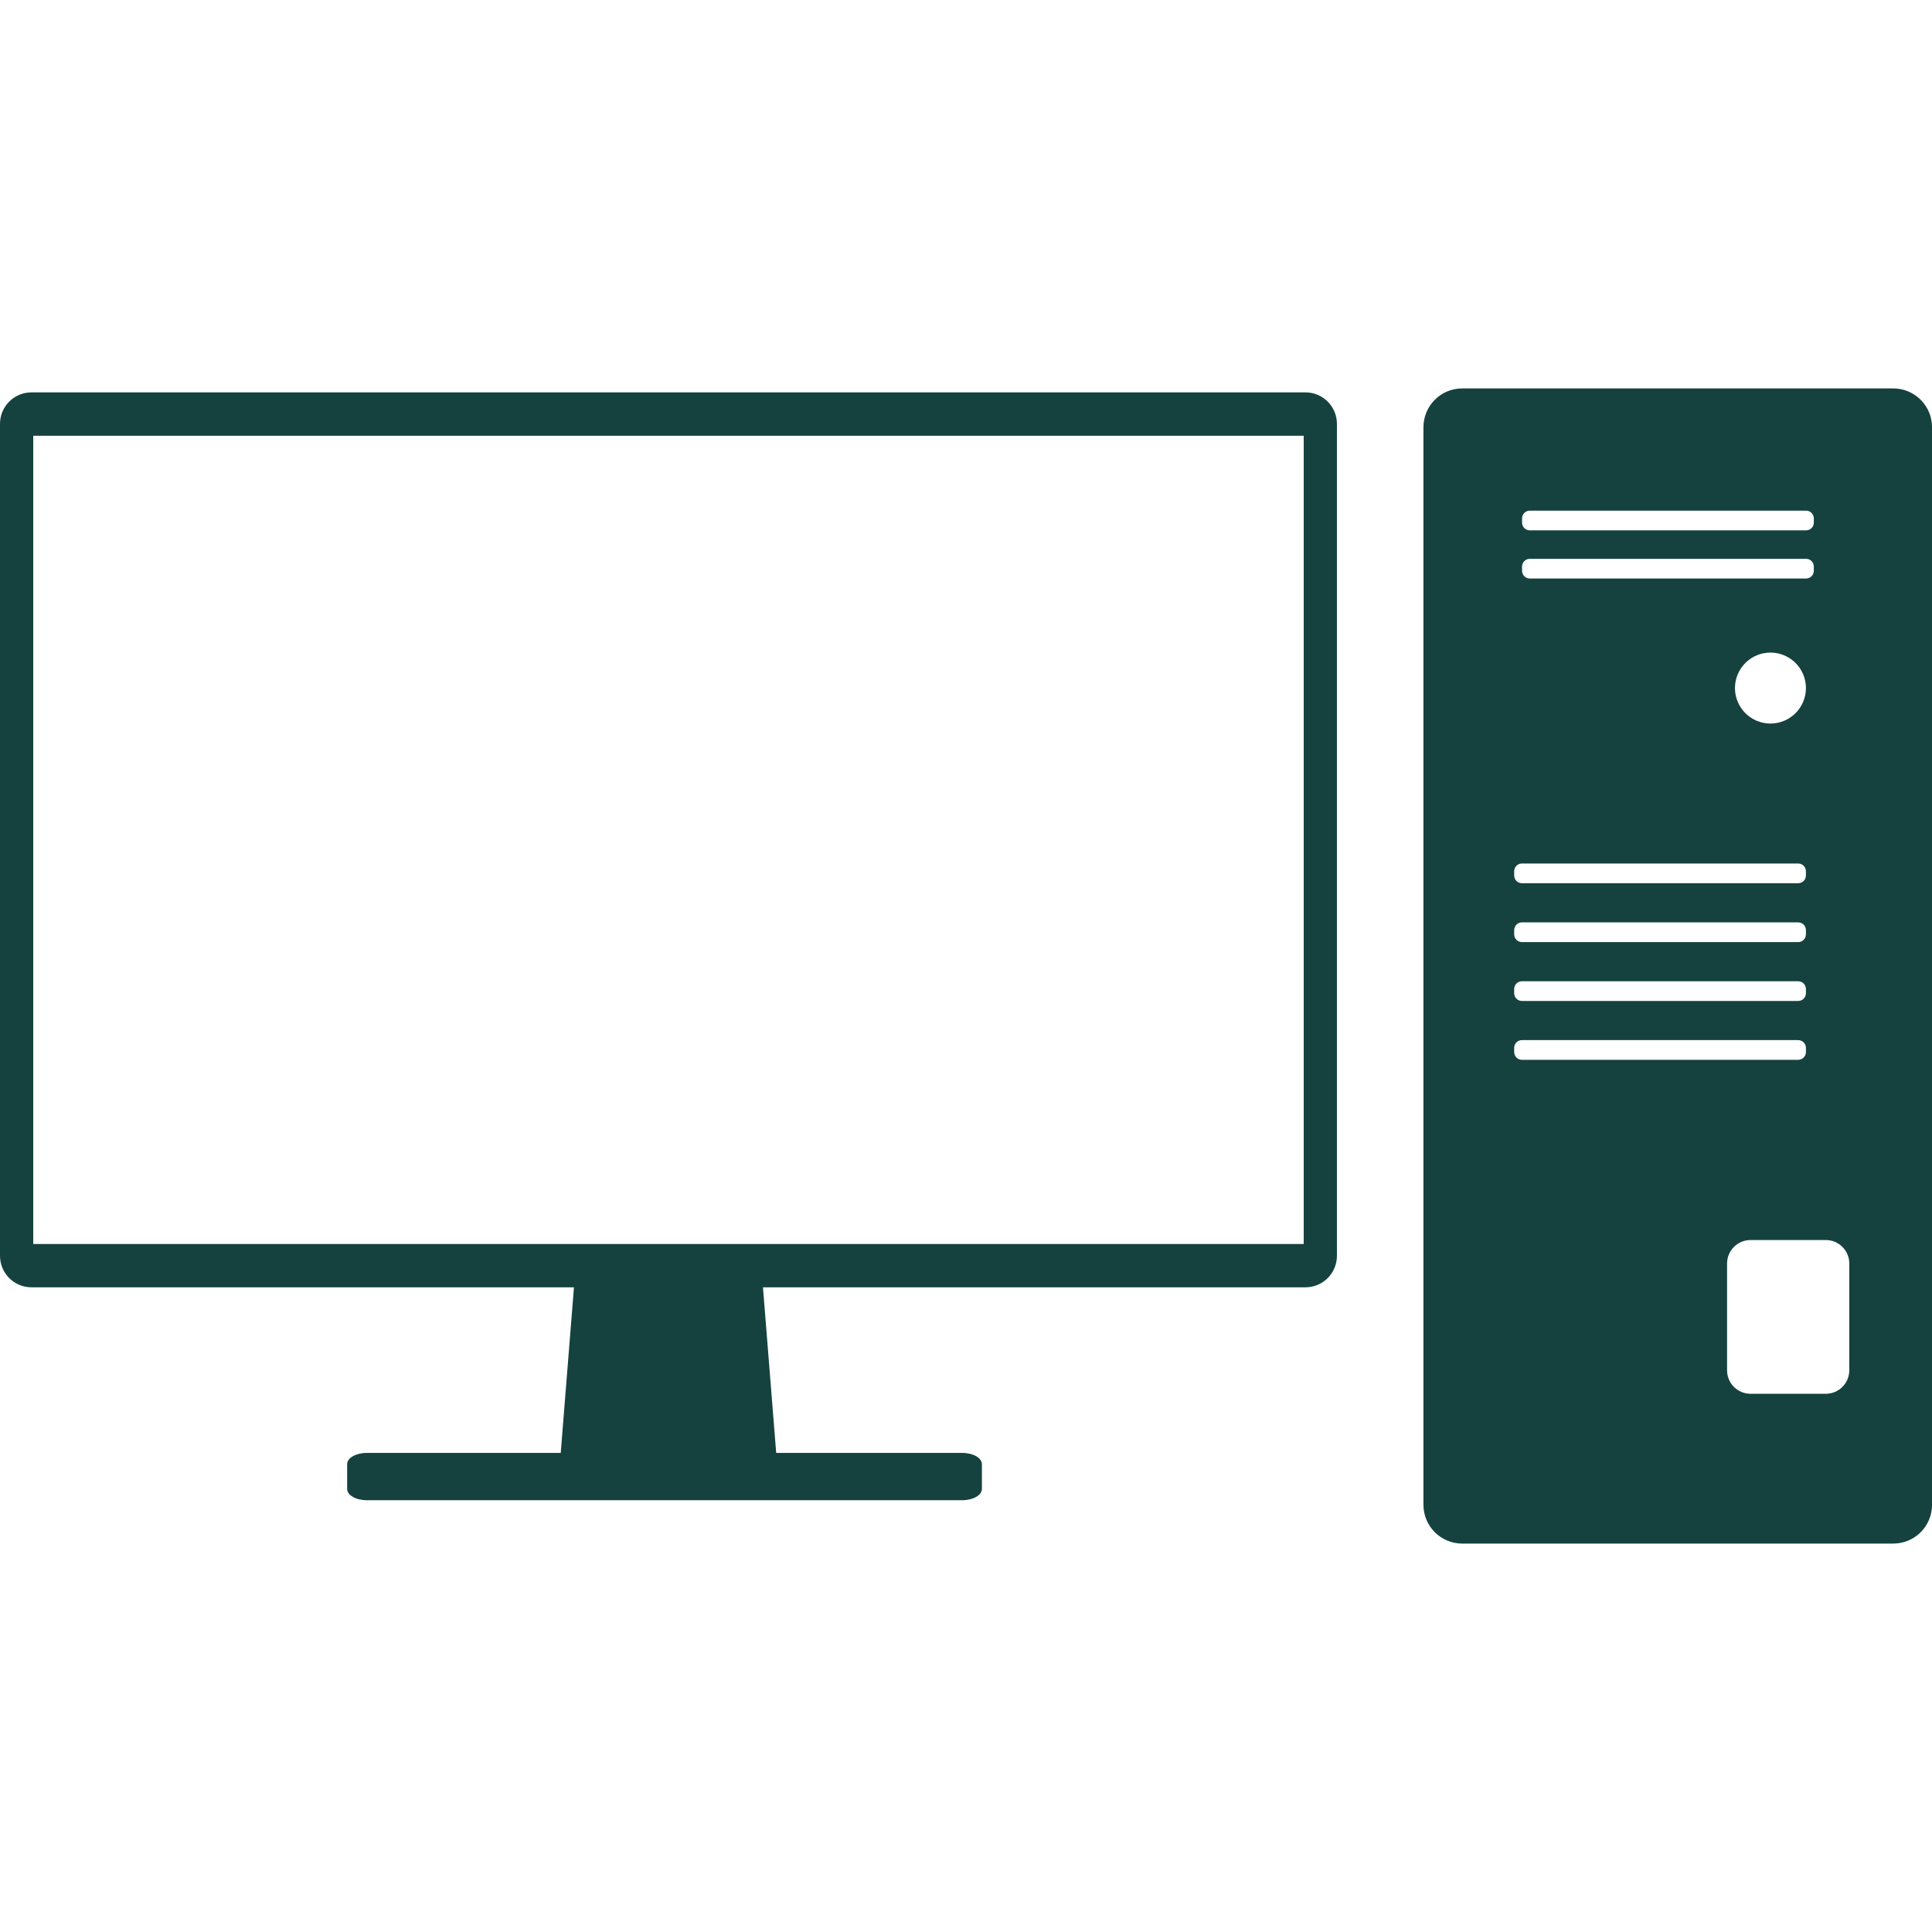 <?xml version="1.0" encoding="UTF-8"?> <svg xmlns="http://www.w3.org/2000/svg" xmlns:xlink="http://www.w3.org/1999/xlink" width="1080" zoomAndPan="magnify" viewBox="0 0 810 810" height="1080" preserveAspectRatio="xMidYMid meet"> <defs> <clipPath id="id1"> <path d="M 0 162.746 L 810 162.746 L 810 647.246 L 0 647.246 Z M 0 162.746 " clip-rule="nonzero"></path> </clipPath> </defs> <g clip-path="url(#id1)"> <path fill="#15423e" d="M 613.078 162.848 C 604.051 162.848 596.785 170.117 596.785 179.145 L 596.785 630.859 C 596.785 639.887 604.051 647.156 613.078 647.156 L 793.723 647.156 C 802.746 647.156 810.016 639.887 810.016 630.859 L 810.016 179.145 C 810.016 170.117 802.746 162.848 793.723 162.848 Z M 13.223 164.504 C 5.898 164.504 0 170.398 0 177.727 L 0 526.488 C 0 533.812 5.898 539.711 13.223 539.711 L 240.633 539.711 L 235.09 609.137 L 153.805 609.137 C 149.227 609.137 145.543 611.242 145.543 613.859 L 145.543 624.25 C 145.543 626.863 149.227 628.973 153.805 628.973 L 403.402 628.973 C 407.98 628.973 411.668 626.863 411.668 624.25 L 411.668 613.859 C 411.668 611.242 407.98 609.137 403.402 609.137 L 325.422 609.137 L 319.879 539.711 L 547.289 539.711 C 554.613 539.711 560.512 533.812 560.512 526.488 L 560.512 177.727 C 560.512 170.398 554.613 164.504 547.289 164.504 L 13.211 164.504 Z M 13.938 182.684 L 546.586 182.684 L 546.586 521.551 L 13.938 521.551 Z M 641.391 214.09 L 757.195 214.09 C 759 214.09 760.453 215.543 760.453 217.348 L 760.453 219.102 C 760.453 220.906 759 222.355 757.195 222.355 L 641.391 222.355 C 639.586 222.355 638.133 220.906 638.133 219.102 L 638.133 217.348 C 638.133 215.543 639.586 214.09 641.391 214.09 Z M 641.391 234.285 L 757.195 234.285 C 759 234.285 760.453 235.738 760.453 237.539 L 760.453 239.293 C 760.453 241.098 759 242.551 757.195 242.551 L 641.391 242.551 C 639.586 242.551 638.133 241.098 638.133 239.293 L 638.133 237.539 C 638.133 235.734 639.586 234.285 641.391 234.285 Z M 742.27 273.598 C 743.246 273.598 744.211 273.691 745.172 273.883 C 746.129 274.074 747.059 274.355 747.961 274.73 C 748.863 275.102 749.723 275.562 750.535 276.105 C 751.344 276.648 752.098 277.262 752.789 277.953 C 753.477 278.645 754.094 279.398 754.637 280.207 C 755.18 281.02 755.641 281.879 756.012 282.781 C 756.387 283.684 756.668 284.613 756.859 285.57 C 757.051 286.531 757.145 287.496 757.145 288.473 C 757.145 289.449 757.051 290.418 756.859 291.375 C 756.668 292.336 756.387 293.266 756.012 294.168 C 755.641 295.07 755.18 295.926 754.637 296.738 C 754.094 297.551 753.477 298.301 752.789 298.992 C 752.098 299.684 751.344 300.301 750.535 300.844 C 749.723 301.387 748.863 301.844 747.961 302.219 C 747.059 302.59 746.129 302.875 745.172 303.062 C 744.211 303.254 743.246 303.352 742.27 303.352 C 741.293 303.352 740.324 303.254 739.367 303.062 C 738.406 302.875 737.477 302.59 736.574 302.219 C 735.672 301.844 734.816 301.387 734.004 300.844 C 733.191 300.301 732.441 299.684 731.75 298.992 C 731.059 298.301 730.441 297.551 729.898 296.738 C 729.355 295.926 728.898 295.07 728.523 294.168 C 728.148 293.266 727.867 292.336 727.676 291.375 C 727.488 290.418 727.391 289.449 727.391 288.473 C 727.391 287.496 727.488 286.531 727.676 285.57 C 727.867 284.613 728.148 283.684 728.523 282.781 C 728.898 281.879 729.355 281.02 729.898 280.207 C 730.441 279.398 731.059 278.645 731.75 277.953 C 732.438 277.266 733.191 276.648 734.004 276.105 C 734.816 275.562 735.672 275.105 736.574 274.73 C 737.477 274.355 738.406 274.074 739.367 273.883 C 740.324 273.691 741.293 273.598 742.27 273.598 Z M 638.082 362.031 L 753.891 362.031 C 755.691 362.031 757.145 363.484 757.145 365.285 L 757.145 367.039 C 757.145 368.844 755.691 370.293 753.891 370.293 L 638.082 370.293 C 636.277 370.293 634.828 368.844 634.828 367.039 L 634.828 365.285 C 634.828 363.48 636.277 362.031 638.082 362.031 Z M 638.082 386.711 L 753.891 386.711 C 755.691 386.711 757.145 388.16 757.145 389.965 L 757.145 391.719 C 757.145 393.523 755.691 394.973 753.891 394.973 L 638.082 394.973 C 636.277 394.973 634.828 393.523 634.828 391.719 L 634.828 389.965 C 634.828 388.16 636.277 386.711 638.082 386.711 Z M 638.082 411.391 L 753.891 411.391 C 755.691 411.391 757.145 412.84 757.145 414.645 L 757.145 416.398 C 757.145 418.203 755.691 419.656 753.891 419.656 L 638.082 419.656 C 636.277 419.656 634.828 418.203 634.828 416.398 L 634.828 414.645 C 634.828 412.84 636.277 411.391 638.082 411.391 Z M 638.082 436.07 L 753.891 436.07 C 755.691 436.07 757.145 437.523 757.145 439.324 L 757.145 441.078 C 757.145 442.883 755.691 444.332 753.891 444.332 L 638.082 444.332 C 636.277 444.332 634.828 442.883 634.828 441.078 L 634.828 439.324 C 634.828 437.523 636.277 436.07 638.082 436.07 Z M 733.953 519.887 L 765.457 519.887 C 770.926 519.887 775.324 524.289 775.324 529.754 L 775.324 574.484 C 775.324 579.953 770.926 584.352 765.457 584.352 L 733.953 584.352 C 728.484 584.352 724.082 579.953 724.082 574.484 L 724.082 529.754 C 724.082 524.289 728.484 519.887 733.953 519.887 Z M 733.953 519.887 " fill-opacity="1" fill-rule="nonzero"></path> </g> </svg> 